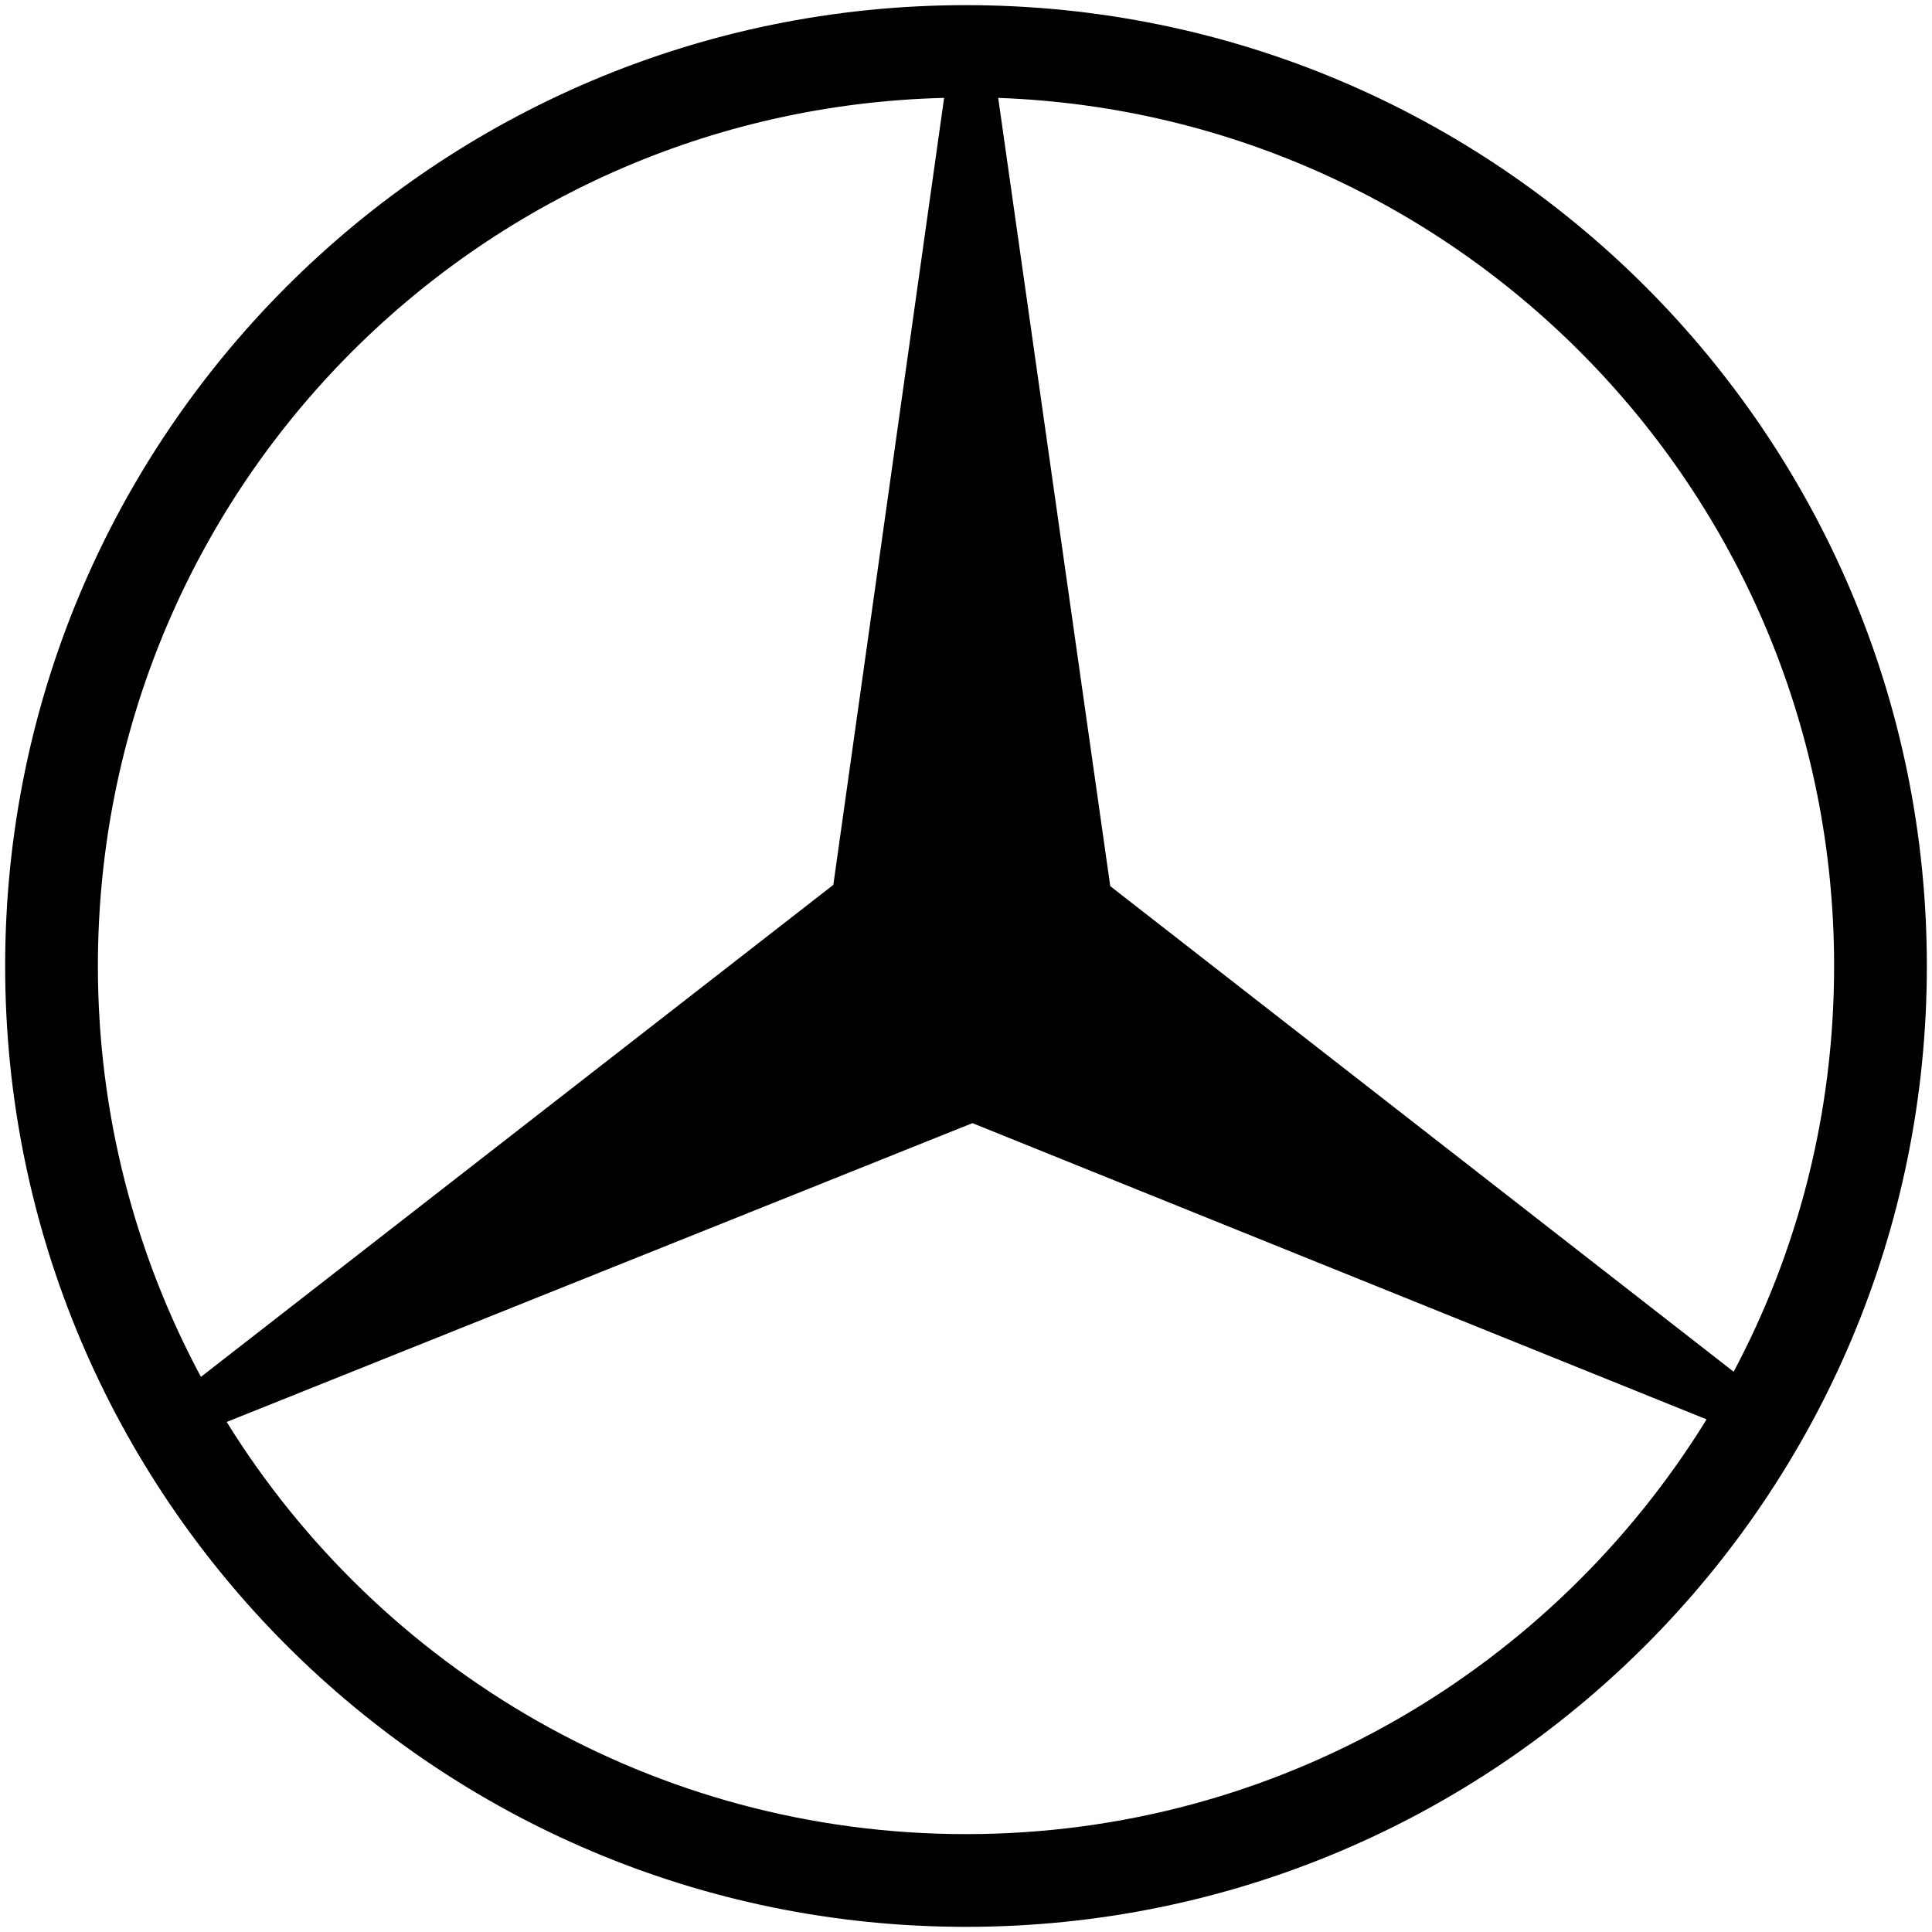 <?xml version="1.0" encoding="UTF-8"?>
<svg id="Capa_4" data-name="Capa 4" xmlns="http://www.w3.org/2000/svg" version="1.1" viewBox="0 0 150 150">
  <defs>
    <style>
      .cls-1 {
        fill: #000;
        stroke-width: 0px;
      }
    </style>
  </defs>
  <path class="cls-1" d="M75,.4C33.8.4.4,33.8.4,75s33.4,74.6,74.6,74.6,74.6-33.4,74.6-74.6S116.2.4,75,.4ZM142.4,75c0,11.4-2.8,22.1-7.8,31.5l-48.4-37.7-8.7-61.2c36.1,1.3,64.9,31,64.9,67.4ZM73.3,7.6l-8.6,61.1L15.6,106.9c-5.1-9.5-8-20.4-8-31.9C7.6,38.3,36.8,8.5,73.3,7.6ZM75,142.4c-24.2,0-45.5-12.8-57.4-32l57.9-23.2,57,23c-11.9,19.3-33.2,32.2-57.5,32.2Z"/>
</svg>